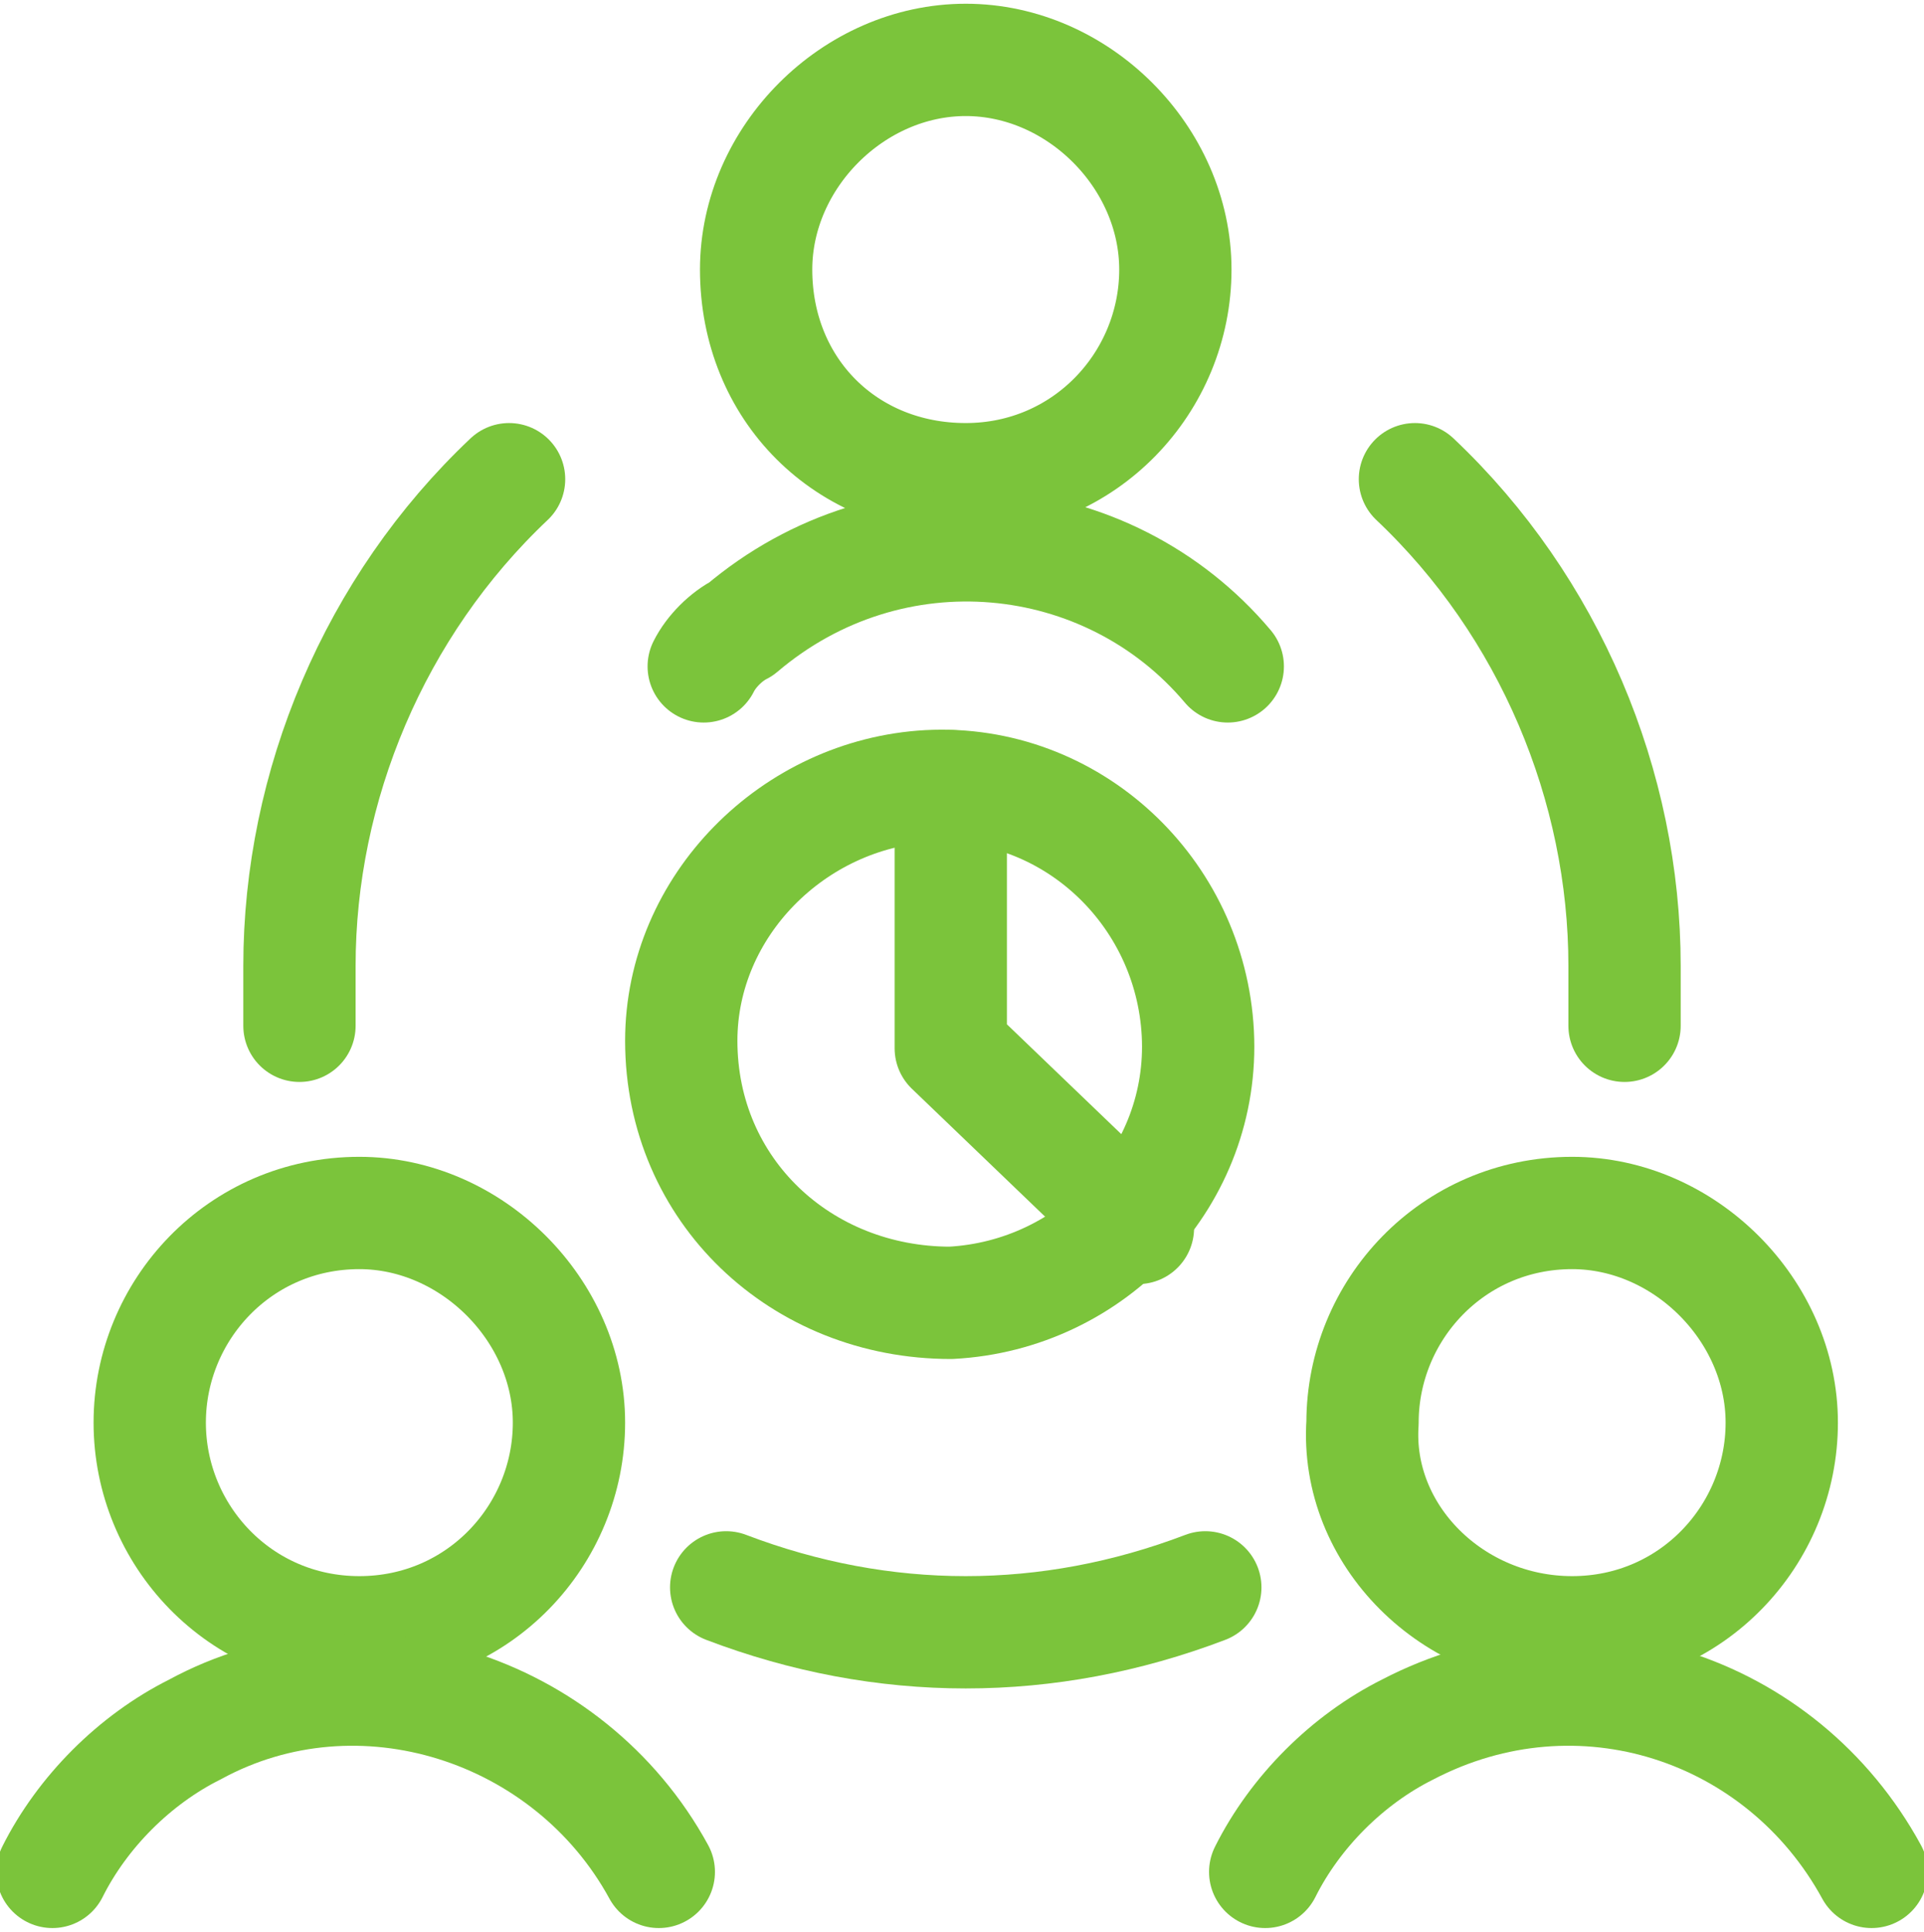 <?xml version="1.0" encoding="utf-8"?>
<!-- Generator: Adobe Illustrator 25.1.0, SVG Export Plug-In . SVG Version: 6.00 Build 0)  -->
<svg version="1.1" id="Layer_1" xmlns="http://www.w3.org/2000/svg" xmlns:xlink="http://www.w3.org/1999/xlink" x="0px" y="0px"
	 viewBox="0 0 25.7 25.8" style="enable-background:new 0 0 25.7 25.8;" xml:space="preserve">
<style type="text/css">
	.st0{fill:none;stroke:#7BC43B;stroke-width:1.5;stroke-linecap:round;stroke-linejoin:round;}
</style>
<g id="Programming-Apps-Websites_Apps_monitor-chart">
	<g id="Group_157">
		<g id="monitor-chart">
			<path id="Oval_64" class="st0" d="M12.7,17.4c1.9-0.1,3.4-1.7,3.3-3.6s-1.7-3.4-3.6-3.3c-1.8,0.1-3.3,1.6-3.3,3.4
				C9.1,15.9,10.7,17.4,12.7,17.4C12.7,17.4,12.7,17.4,12.7,17.4z"/>
			<path id="Shape_886" class="st0" d="M12.7,10.5V14l2.5,2.4"/>
		</g>
	</g>
</g>
<g id="Work-Office-Companies_Meetings_Collaboration_team-meeting">
	<g id="Group_25">
		<g id="team-meeting">
			<path id="Oval_25" class="st0" d="M4.8,21.8c1.6,0,2.8-1.3,2.8-2.8s-1.3-2.8-2.8-2.8c-1.6,0-2.8,1.3-2.8,2.8c0,0,0,0,0,0
				C2,20.5,3.2,21.8,4.8,21.8z"/>
			<path id="Shape_184" class="st0" d="M8.8,25c-1.2-2.2-4-3.1-6.2-1.9c-0.8,0.4-1.5,1.1-1.9,1.9"/>
			<path id="Oval_26" class="st0" d="M21,21.8c1.6,0,2.8-1.3,2.8-2.8s-1.3-2.8-2.8-2.8c-1.6,0-2.8,1.3-2.8,2.8c0,0,0,0,0,0
				C18.1,20.5,19.4,21.8,21,21.8z"/>
			<path id="Shape_185" class="st0" d="M25,25c-1.2-2.2-3.9-3.1-6.2-1.9c-0.8,0.4-1.5,1.1-1.9,1.9"/>
			<path id="Oval_27" class="st0" d="M12.9,6.4c1.6,0,2.8-1.3,2.8-2.8s-1.3-2.8-2.8-2.8s-2.8,1.3-2.8,2.8l0,0
				C10.1,5.2,11.3,6.4,12.9,6.4z"/>
			<path id="Shape_186" class="st0" d="M16.4,8.9c-1.6-1.9-4.5-2.2-6.5-0.5C9.7,8.5,9.5,8.7,9.4,8.9"/>
			<path id="Shape_187" class="st0" d="M9.7,21.2c2.1,0.8,4.3,0.8,6.4,0"/>
			<path id="Shape_188" class="st0" d="M6.8,6.4C5,8.1,4,10.5,4,12.9c0,0.3,0,0.5,0,0.8"/>
			<path id="Shape_189" class="st0" d="M21.7,13.7c0-0.3,0-0.5,0-0.8c0-2.4-1-4.8-2.8-6.5"/>
		</g>
	</g>
</g>
</svg>
